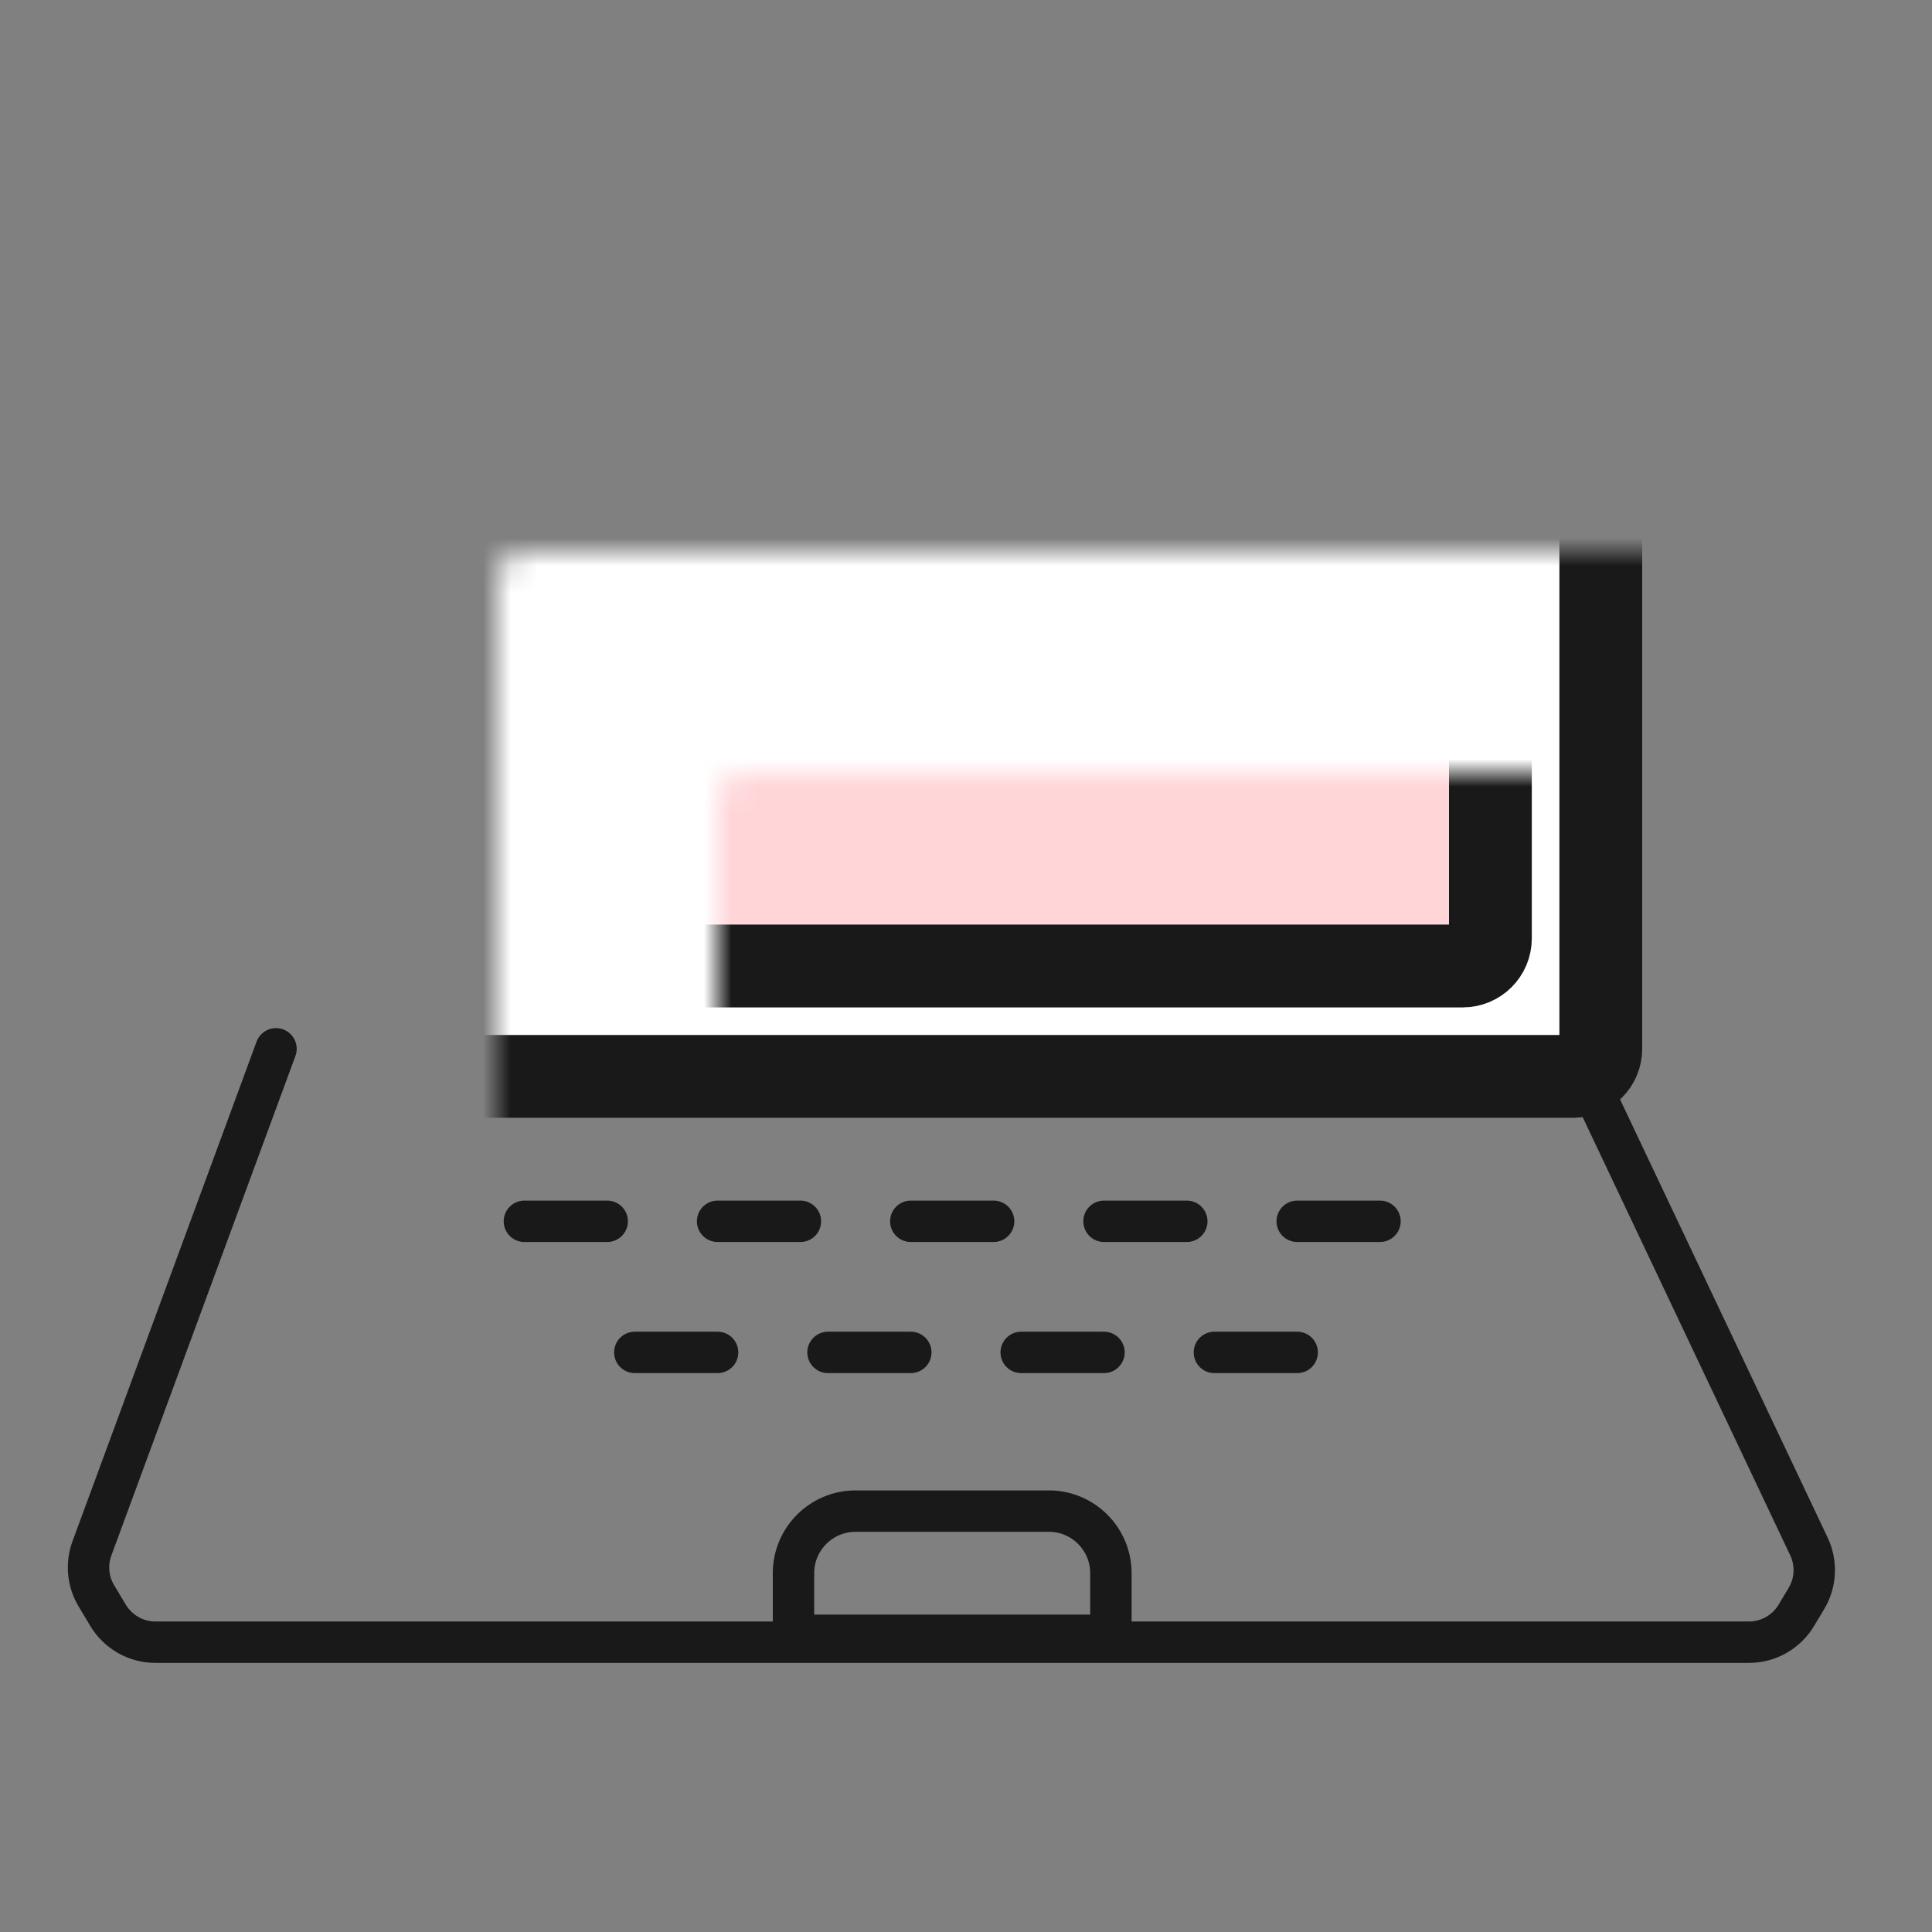 <svg width="70" height="70" viewBox="0 0 70 70" fill="none" xmlns="http://www.w3.org/2000/svg">
<rect x="0" y="0" width="70" height="70" fill="#808080" stroke="none"/>
<path d="M10 38L3.331 56.101C3.122 56.669 3.181 57.302 3.493 57.822L3.917 58.529C4.279 59.131 4.93 59.5 5.632 59.5H63.368C64.07 59.5 64.721 59.131 65.083 58.529L65.449 57.918C65.793 57.344 65.828 56.637 65.542 56.033L57 38" stroke="#191919" stroke-width="1.5" stroke-linecap="round" stroke-linejoin="round"/>
<mask id="path-2-inside-1_480_1774" fill="white">
<rect x="9" y="10" width="49" height="29" rx="1"/>
</mask>
<rect x="9" y="10" width="49" height="29" rx="1" fill="white" stroke="#191919" stroke-width="3" mask="url(#path-2-inside-1_480_1774)"/>
<mask id="path-3-inside-2_480_1774" fill="white">
<rect x="13" y="14" width="41" height="21" rx="1"/>
</mask>
<rect x="13" y="14" width="41" height="21" rx="1" fill="#FFD5D8" stroke="#191919" stroke-width="3" mask="url(#path-3-inside-2_480_1774)"/>
<path d="M31 54.75H38C39.243 54.75 40.25 55.757 40.25 57V59.25H28.75V57C28.75 55.757 29.757 54.75 31 54.75Z" stroke="#191919" stroke-width="1.5"/>
<path d="M23 49H26" stroke="#191919" stroke-width="1.5" stroke-linecap="round"/>
<path d="M30 49H33" stroke="#191919" stroke-width="1.5" stroke-linecap="round"/>
<path d="M37 49H40" stroke="#191919" stroke-width="1.5" stroke-linecap="round"/>
<path d="M44 49H47" stroke="#191919" stroke-width="1.5" stroke-linecap="round"/>
<path d="M19 44.25H22" stroke="#191919" stroke-width="1.5" stroke-linecap="round"/>
<path d="M26 44.25H29" stroke="#191919" stroke-width="1.5" stroke-linecap="round"/>
<path d="M33 44.25H36" stroke="#191919" stroke-width="1.5" stroke-linecap="round"/>
<path d="M40 44.25H43" stroke="#191919" stroke-width="1.5" stroke-linecap="round"/>
<path d="M47 44.25H50" stroke="#191919" stroke-width="1.5" stroke-linecap="round"/>
</svg>
